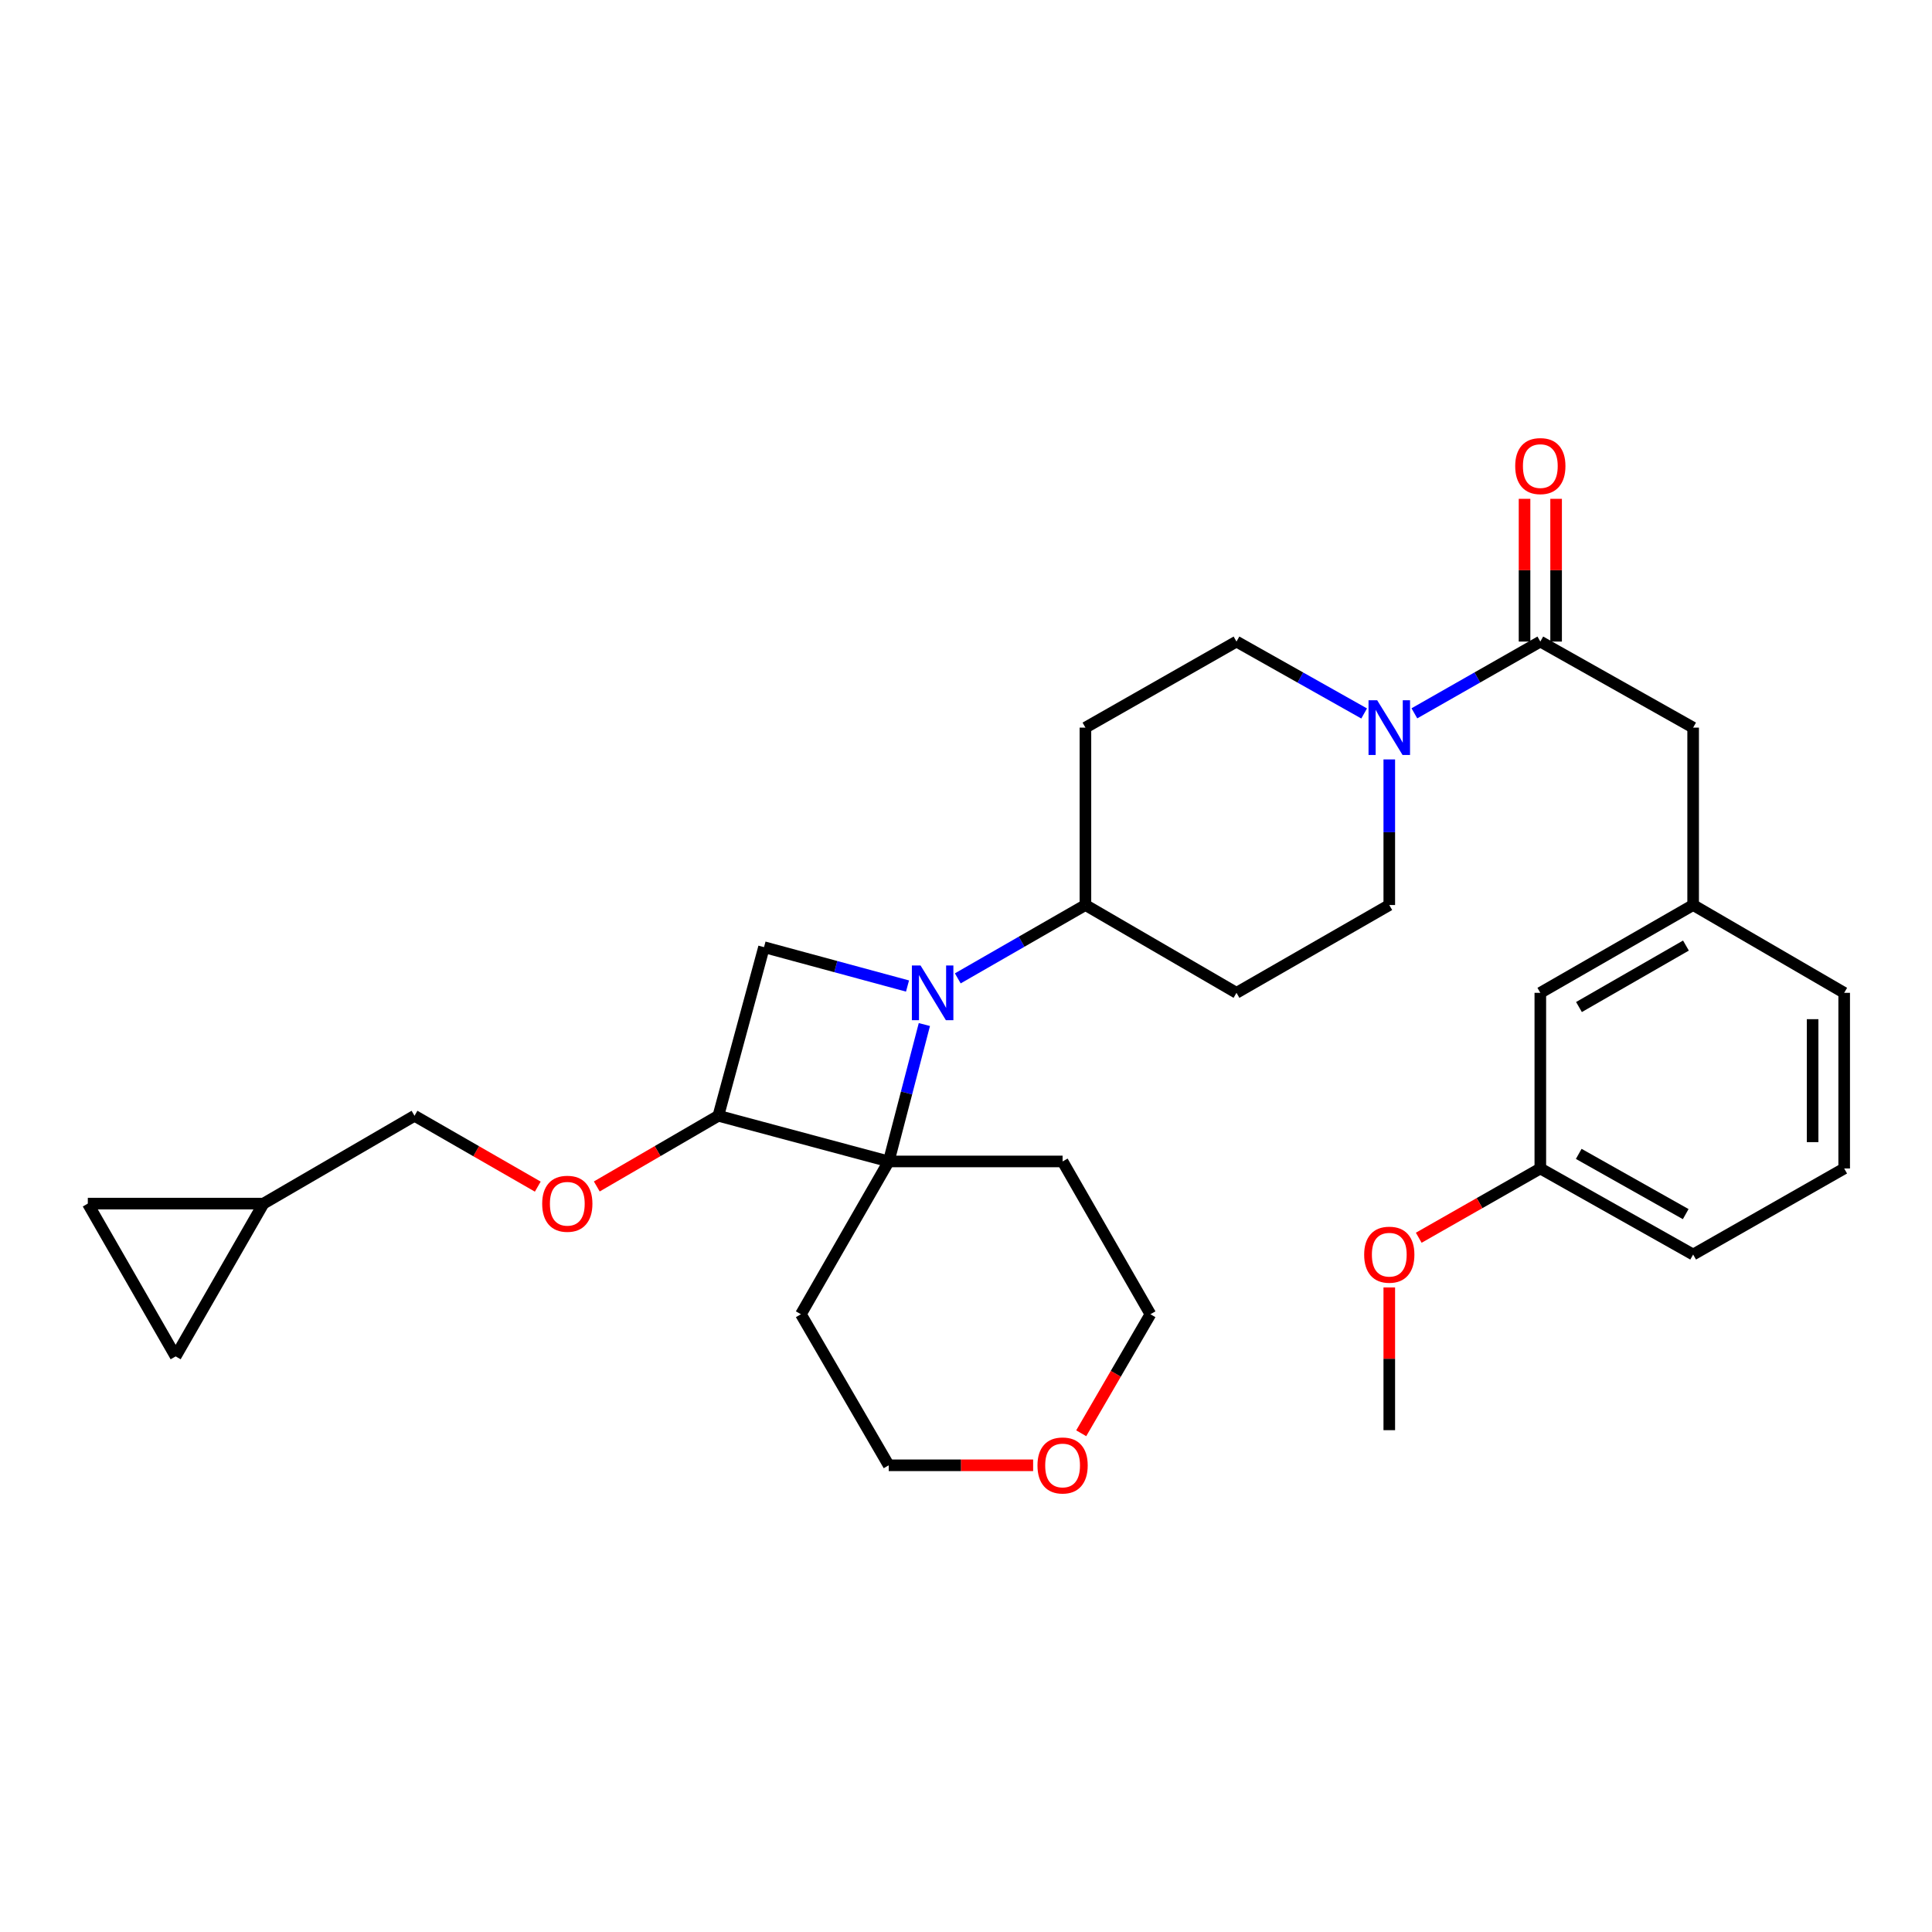 <?xml version='1.0' encoding='iso-8859-1'?>
<svg version='1.1' baseProfile='full'
              xmlns='http://www.w3.org/2000/svg'
                      xmlns:rdkit='http://www.rdkit.org/xml'
                      xmlns:xlink='http://www.w3.org/1999/xlink'
                  xml:space='preserve'
width='1000px' height='1000px' viewBox='0 0 1000 1000'>
<!-- END OF HEADER -->
<rect style='opacity:1.0;fill:#FFFFFF;stroke:none' width='1000' height='1000' x='0' y='0'> </rect>
<path class='bond-0' d='M 478.452,530.302 L 469.225,565.732' style='fill:none;fill-rule:evenodd;stroke:#0000FF;stroke-width:6px;stroke-linecap:butt;stroke-linejoin:miter;stroke-opacity:1' />
<path class='bond-0' d='M 469.225,565.732 L 459.998,601.162' style='fill:none;fill-rule:evenodd;stroke:#000000;stroke-width:6px;stroke-linecap:butt;stroke-linejoin:miter;stroke-opacity:1' />
<path class='bond-1' d='M 469.726,510.367 L 432.589,500.309' style='fill:none;fill-rule:evenodd;stroke:#0000FF;stroke-width:6px;stroke-linecap:butt;stroke-linejoin:miter;stroke-opacity:1' />
<path class='bond-1' d='M 432.589,500.309 L 395.452,490.251' style='fill:none;fill-rule:evenodd;stroke:#000000;stroke-width:6px;stroke-linecap:butt;stroke-linejoin:miter;stroke-opacity:1' />
<path class='bond-2' d='M 495.747,506.405 L 528.78,487.422' style='fill:none;fill-rule:evenodd;stroke:#0000FF;stroke-width:6px;stroke-linecap:butt;stroke-linejoin:miter;stroke-opacity:1' />
<path class='bond-2' d='M 528.78,487.422 L 561.814,468.439' style='fill:none;fill-rule:evenodd;stroke:#000000;stroke-width:6px;stroke-linecap:butt;stroke-linejoin:miter;stroke-opacity:1' />
<path class='bond-3' d='M 459.998,601.162 L 549.996,601.162' style='fill:none;fill-rule:evenodd;stroke:#000000;stroke-width:6px;stroke-linecap:butt;stroke-linejoin:miter;stroke-opacity:1' />
<path class='bond-4' d='M 459.998,601.162 L 414.55,680.249' style='fill:none;fill-rule:evenodd;stroke:#000000;stroke-width:6px;stroke-linecap:butt;stroke-linejoin:miter;stroke-opacity:1' />
<path class='bond-5' d='M 459.998,601.162 L 371.816,577.526' style='fill:none;fill-rule:evenodd;stroke:#000000;stroke-width:6px;stroke-linecap:butt;stroke-linejoin:miter;stroke-opacity:1' />
<path class='bond-6' d='M 371.816,577.526 L 395.452,490.251' style='fill:none;fill-rule:evenodd;stroke:#000000;stroke-width:6px;stroke-linecap:butt;stroke-linejoin:miter;stroke-opacity:1' />
<path class='bond-7' d='M 371.816,577.526 L 340.356,595.818' style='fill:none;fill-rule:evenodd;stroke:#000000;stroke-width:6px;stroke-linecap:butt;stroke-linejoin:miter;stroke-opacity:1' />
<path class='bond-7' d='M 340.356,595.818 L 308.897,614.11' style='fill:none;fill-rule:evenodd;stroke:#FF0000;stroke-width:6px;stroke-linecap:butt;stroke-linejoin:miter;stroke-opacity:1' />
<path class='bond-8' d='M 706.081,369.29 L 673.042,350.683' style='fill:none;fill-rule:evenodd;stroke:#0000FF;stroke-width:6px;stroke-linecap:butt;stroke-linejoin:miter;stroke-opacity:1' />
<path class='bond-8' d='M 673.042,350.683 L 640.003,332.076' style='fill:none;fill-rule:evenodd;stroke:#000000;stroke-width:6px;stroke-linecap:butt;stroke-linejoin:miter;stroke-opacity:1' />
<path class='bond-9' d='M 732.079,369.217 L 764.674,350.647' style='fill:none;fill-rule:evenodd;stroke:#0000FF;stroke-width:6px;stroke-linecap:butt;stroke-linejoin:miter;stroke-opacity:1' />
<path class='bond-9' d='M 764.674,350.647 L 797.269,332.076' style='fill:none;fill-rule:evenodd;stroke:#000000;stroke-width:6px;stroke-linecap:butt;stroke-linejoin:miter;stroke-opacity:1' />
<path class='bond-10' d='M 719.09,393.073 L 719.09,430.756' style='fill:none;fill-rule:evenodd;stroke:#0000FF;stroke-width:6px;stroke-linecap:butt;stroke-linejoin:miter;stroke-opacity:1' />
<path class='bond-10' d='M 719.09,430.756 L 719.09,468.439' style='fill:none;fill-rule:evenodd;stroke:#000000;stroke-width:6px;stroke-linecap:butt;stroke-linejoin:miter;stroke-opacity:1' />
<path class='bond-11' d='M 797.269,332.076 L 876.366,376.617' style='fill:none;fill-rule:evenodd;stroke:#000000;stroke-width:6px;stroke-linecap:butt;stroke-linejoin:miter;stroke-opacity:1' />
<path class='bond-12' d='M 805.439,332.076 L 805.439,295.136' style='fill:none;fill-rule:evenodd;stroke:#000000;stroke-width:6px;stroke-linecap:butt;stroke-linejoin:miter;stroke-opacity:1' />
<path class='bond-12' d='M 805.439,295.136 L 805.439,258.195' style='fill:none;fill-rule:evenodd;stroke:#FF0000;stroke-width:6px;stroke-linecap:butt;stroke-linejoin:miter;stroke-opacity:1' />
<path class='bond-12' d='M 789.1,332.076 L 789.1,295.136' style='fill:none;fill-rule:evenodd;stroke:#000000;stroke-width:6px;stroke-linecap:butt;stroke-linejoin:miter;stroke-opacity:1' />
<path class='bond-12' d='M 789.1,295.136 L 789.1,258.195' style='fill:none;fill-rule:evenodd;stroke:#FF0000;stroke-width:6px;stroke-linecap:butt;stroke-linejoin:miter;stroke-opacity:1' />
<path class='bond-13' d='M 561.814,468.439 L 640.003,513.887' style='fill:none;fill-rule:evenodd;stroke:#000000;stroke-width:6px;stroke-linecap:butt;stroke-linejoin:miter;stroke-opacity:1' />
<path class='bond-14' d='M 561.814,468.439 L 561.814,376.617' style='fill:none;fill-rule:evenodd;stroke:#000000;stroke-width:6px;stroke-linecap:butt;stroke-linejoin:miter;stroke-opacity:1' />
<path class='bond-15' d='M 278.355,614.2 L 246.452,595.863' style='fill:none;fill-rule:evenodd;stroke:#FF0000;stroke-width:6px;stroke-linecap:butt;stroke-linejoin:miter;stroke-opacity:1' />
<path class='bond-15' d='M 246.452,595.863 L 214.549,577.526' style='fill:none;fill-rule:evenodd;stroke:#000000;stroke-width:6px;stroke-linecap:butt;stroke-linejoin:miter;stroke-opacity:1' />
<path class='bond-16' d='M 136.369,622.983 L 214.549,577.526' style='fill:none;fill-rule:evenodd;stroke:#000000;stroke-width:6px;stroke-linecap:butt;stroke-linejoin:miter;stroke-opacity:1' />
<path class='bond-17' d='M 136.369,622.983 L 45.455,622.983' style='fill:none;fill-rule:evenodd;stroke:#000000;stroke-width:6px;stroke-linecap:butt;stroke-linejoin:miter;stroke-opacity:1' />
<path class='bond-18' d='M 136.369,622.983 L 90.912,702.07' style='fill:none;fill-rule:evenodd;stroke:#000000;stroke-width:6px;stroke-linecap:butt;stroke-linejoin:miter;stroke-opacity:1' />
<path class='bond-19' d='M 876.366,376.617 L 876.366,468.439' style='fill:none;fill-rule:evenodd;stroke:#000000;stroke-width:6px;stroke-linecap:butt;stroke-linejoin:miter;stroke-opacity:1' />
<path class='bond-20' d='M 640.003,513.887 L 719.09,468.439' style='fill:none;fill-rule:evenodd;stroke:#000000;stroke-width:6px;stroke-linecap:butt;stroke-linejoin:miter;stroke-opacity:1' />
<path class='bond-21' d='M 561.814,376.617 L 640.003,332.076' style='fill:none;fill-rule:evenodd;stroke:#000000;stroke-width:6px;stroke-linecap:butt;stroke-linejoin:miter;stroke-opacity:1' />
<path class='bond-22' d='M 45.455,622.983 L 90.912,702.07' style='fill:none;fill-rule:evenodd;stroke:#000000;stroke-width:6px;stroke-linecap:butt;stroke-linejoin:miter;stroke-opacity:1' />
<path class='bond-23' d='M 876.366,468.439 L 797.269,513.887' style='fill:none;fill-rule:evenodd;stroke:#000000;stroke-width:6px;stroke-linecap:butt;stroke-linejoin:miter;stroke-opacity:1' />
<path class='bond-23' d='M 872.641,489.423 L 817.274,521.237' style='fill:none;fill-rule:evenodd;stroke:#000000;stroke-width:6px;stroke-linecap:butt;stroke-linejoin:miter;stroke-opacity:1' />
<path class='bond-24' d='M 876.366,468.439 L 954.545,513.887' style='fill:none;fill-rule:evenodd;stroke:#000000;stroke-width:6px;stroke-linecap:butt;stroke-linejoin:miter;stroke-opacity:1' />
<path class='bond-25' d='M 549.996,601.162 L 595.453,680.249' style='fill:none;fill-rule:evenodd;stroke:#000000;stroke-width:6px;stroke-linecap:butt;stroke-linejoin:miter;stroke-opacity:1' />
<path class='bond-26' d='M 414.55,680.249 L 459.998,758.438' style='fill:none;fill-rule:evenodd;stroke:#000000;stroke-width:6px;stroke-linecap:butt;stroke-linejoin:miter;stroke-opacity:1' />
<path class='bond-27' d='M 534.746,758.438 L 497.372,758.438' style='fill:none;fill-rule:evenodd;stroke:#FF0000;stroke-width:6px;stroke-linecap:butt;stroke-linejoin:miter;stroke-opacity:1' />
<path class='bond-27' d='M 497.372,758.438 L 459.998,758.438' style='fill:none;fill-rule:evenodd;stroke:#000000;stroke-width:6px;stroke-linecap:butt;stroke-linejoin:miter;stroke-opacity:1' />
<path class='bond-28' d='M 559.636,741.857 L 577.544,711.053' style='fill:none;fill-rule:evenodd;stroke:#FF0000;stroke-width:6px;stroke-linecap:butt;stroke-linejoin:miter;stroke-opacity:1' />
<path class='bond-28' d='M 577.544,711.053 L 595.453,680.249' style='fill:none;fill-rule:evenodd;stroke:#000000;stroke-width:6px;stroke-linecap:butt;stroke-linejoin:miter;stroke-opacity:1' />
<path class='bond-29' d='M 797.269,513.887 L 797.269,604.802' style='fill:none;fill-rule:evenodd;stroke:#000000;stroke-width:6px;stroke-linecap:butt;stroke-linejoin:miter;stroke-opacity:1' />
<path class='bond-30' d='M 797.269,604.802 L 765.804,622.728' style='fill:none;fill-rule:evenodd;stroke:#000000;stroke-width:6px;stroke-linecap:butt;stroke-linejoin:miter;stroke-opacity:1' />
<path class='bond-30' d='M 765.804,622.728 L 734.339,640.655' style='fill:none;fill-rule:evenodd;stroke:#FF0000;stroke-width:6px;stroke-linecap:butt;stroke-linejoin:miter;stroke-opacity:1' />
<path class='bond-31' d='M 797.269,604.802 L 876.366,649.342' style='fill:none;fill-rule:evenodd;stroke:#000000;stroke-width:6px;stroke-linecap:butt;stroke-linejoin:miter;stroke-opacity:1' />
<path class='bond-31' d='M 817.151,597.247 L 872.518,628.425' style='fill:none;fill-rule:evenodd;stroke:#000000;stroke-width:6px;stroke-linecap:butt;stroke-linejoin:miter;stroke-opacity:1' />
<path class='bond-32' d='M 719.09,666.375 L 719.09,703.316' style='fill:none;fill-rule:evenodd;stroke:#FF0000;stroke-width:6px;stroke-linecap:butt;stroke-linejoin:miter;stroke-opacity:1' />
<path class='bond-32' d='M 719.09,703.316 L 719.09,740.257' style='fill:none;fill-rule:evenodd;stroke:#000000;stroke-width:6px;stroke-linecap:butt;stroke-linejoin:miter;stroke-opacity:1' />
<path class='bond-33' d='M 954.545,604.802 L 954.545,513.887' style='fill:none;fill-rule:evenodd;stroke:#000000;stroke-width:6px;stroke-linecap:butt;stroke-linejoin:miter;stroke-opacity:1' />
<path class='bond-33' d='M 938.207,591.165 L 938.207,527.525' style='fill:none;fill-rule:evenodd;stroke:#000000;stroke-width:6px;stroke-linecap:butt;stroke-linejoin:miter;stroke-opacity:1' />
<path class='bond-34' d='M 954.545,604.802 L 876.366,649.342' style='fill:none;fill-rule:evenodd;stroke:#000000;stroke-width:6px;stroke-linecap:butt;stroke-linejoin:miter;stroke-opacity:1' />
<path  class='atom-0' d='M 476.467 499.727
L 485.747 514.727
Q 486.667 516.207, 488.147 518.887
Q 489.627 521.567, 489.707 521.727
L 489.707 499.727
L 493.467 499.727
L 493.467 528.047
L 489.587 528.047
L 479.627 511.647
Q 478.467 509.727, 477.227 507.527
Q 476.027 505.327, 475.667 504.647
L 475.667 528.047
L 471.987 528.047
L 471.987 499.727
L 476.467 499.727
' fill='#0000FF'/>
<path  class='atom-4' d='M 712.83 362.457
L 722.11 377.457
Q 723.03 378.937, 724.51 381.617
Q 725.99 384.297, 726.07 384.457
L 726.07 362.457
L 729.83 362.457
L 729.83 390.777
L 725.95 390.777
L 715.99 374.377
Q 714.83 372.457, 713.59 370.257
Q 712.39 368.057, 712.03 367.377
L 712.03 390.777
L 708.35 390.777
L 708.35 362.457
L 712.83 362.457
' fill='#0000FF'/>
<path  class='atom-7' d='M 280.636 623.063
Q 280.636 616.263, 283.996 612.463
Q 287.356 608.663, 293.636 608.663
Q 299.916 608.663, 303.276 612.463
Q 306.636 616.263, 306.636 623.063
Q 306.636 629.943, 303.236 633.863
Q 299.836 637.743, 293.636 637.743
Q 287.396 637.743, 283.996 633.863
Q 280.636 629.983, 280.636 623.063
M 293.636 634.543
Q 297.956 634.543, 300.276 631.663
Q 302.636 628.743, 302.636 623.063
Q 302.636 617.503, 300.276 614.703
Q 297.956 611.863, 293.636 611.863
Q 289.316 611.863, 286.956 614.663
Q 284.636 617.463, 284.636 623.063
Q 284.636 628.783, 286.956 631.663
Q 289.316 634.543, 293.636 634.543
' fill='#FF0000'/>
<path  class='atom-16' d='M 784.269 241.242
Q 784.269 234.442, 787.629 230.642
Q 790.989 226.842, 797.269 226.842
Q 803.549 226.842, 806.909 230.642
Q 810.269 234.442, 810.269 241.242
Q 810.269 248.122, 806.869 252.042
Q 803.469 255.922, 797.269 255.922
Q 791.029 255.922, 787.629 252.042
Q 784.269 248.162, 784.269 241.242
M 797.269 252.722
Q 801.589 252.722, 803.909 249.842
Q 806.269 246.922, 806.269 241.242
Q 806.269 235.682, 803.909 232.882
Q 801.589 230.042, 797.269 230.042
Q 792.949 230.042, 790.589 232.842
Q 788.269 235.642, 788.269 241.242
Q 788.269 246.962, 790.589 249.842
Q 792.949 252.722, 797.269 252.722
' fill='#FF0000'/>
<path  class='atom-20' d='M 536.996 758.518
Q 536.996 751.718, 540.356 747.918
Q 543.716 744.118, 549.996 744.118
Q 556.276 744.118, 559.636 747.918
Q 562.996 751.718, 562.996 758.518
Q 562.996 765.398, 559.596 769.318
Q 556.196 773.198, 549.996 773.198
Q 543.756 773.198, 540.356 769.318
Q 536.996 765.438, 536.996 758.518
M 549.996 769.998
Q 554.316 769.998, 556.636 767.118
Q 558.996 764.198, 558.996 758.518
Q 558.996 752.958, 556.636 750.158
Q 554.316 747.318, 549.996 747.318
Q 545.676 747.318, 543.316 750.118
Q 540.996 752.918, 540.996 758.518
Q 540.996 764.238, 543.316 767.118
Q 545.676 769.998, 549.996 769.998
' fill='#FF0000'/>
<path  class='atom-24' d='M 706.09 649.422
Q 706.09 642.622, 709.45 638.822
Q 712.81 635.022, 719.09 635.022
Q 725.37 635.022, 728.73 638.822
Q 732.09 642.622, 732.09 649.422
Q 732.09 656.302, 728.69 660.222
Q 725.29 664.102, 719.09 664.102
Q 712.85 664.102, 709.45 660.222
Q 706.09 656.342, 706.09 649.422
M 719.09 660.902
Q 723.41 660.902, 725.73 658.022
Q 728.09 655.102, 728.09 649.422
Q 728.09 643.862, 725.73 641.062
Q 723.41 638.222, 719.09 638.222
Q 714.77 638.222, 712.41 641.022
Q 710.09 643.822, 710.09 649.422
Q 710.09 655.142, 712.41 658.022
Q 714.77 660.902, 719.09 660.902
' fill='#FF0000'/>
</svg>

